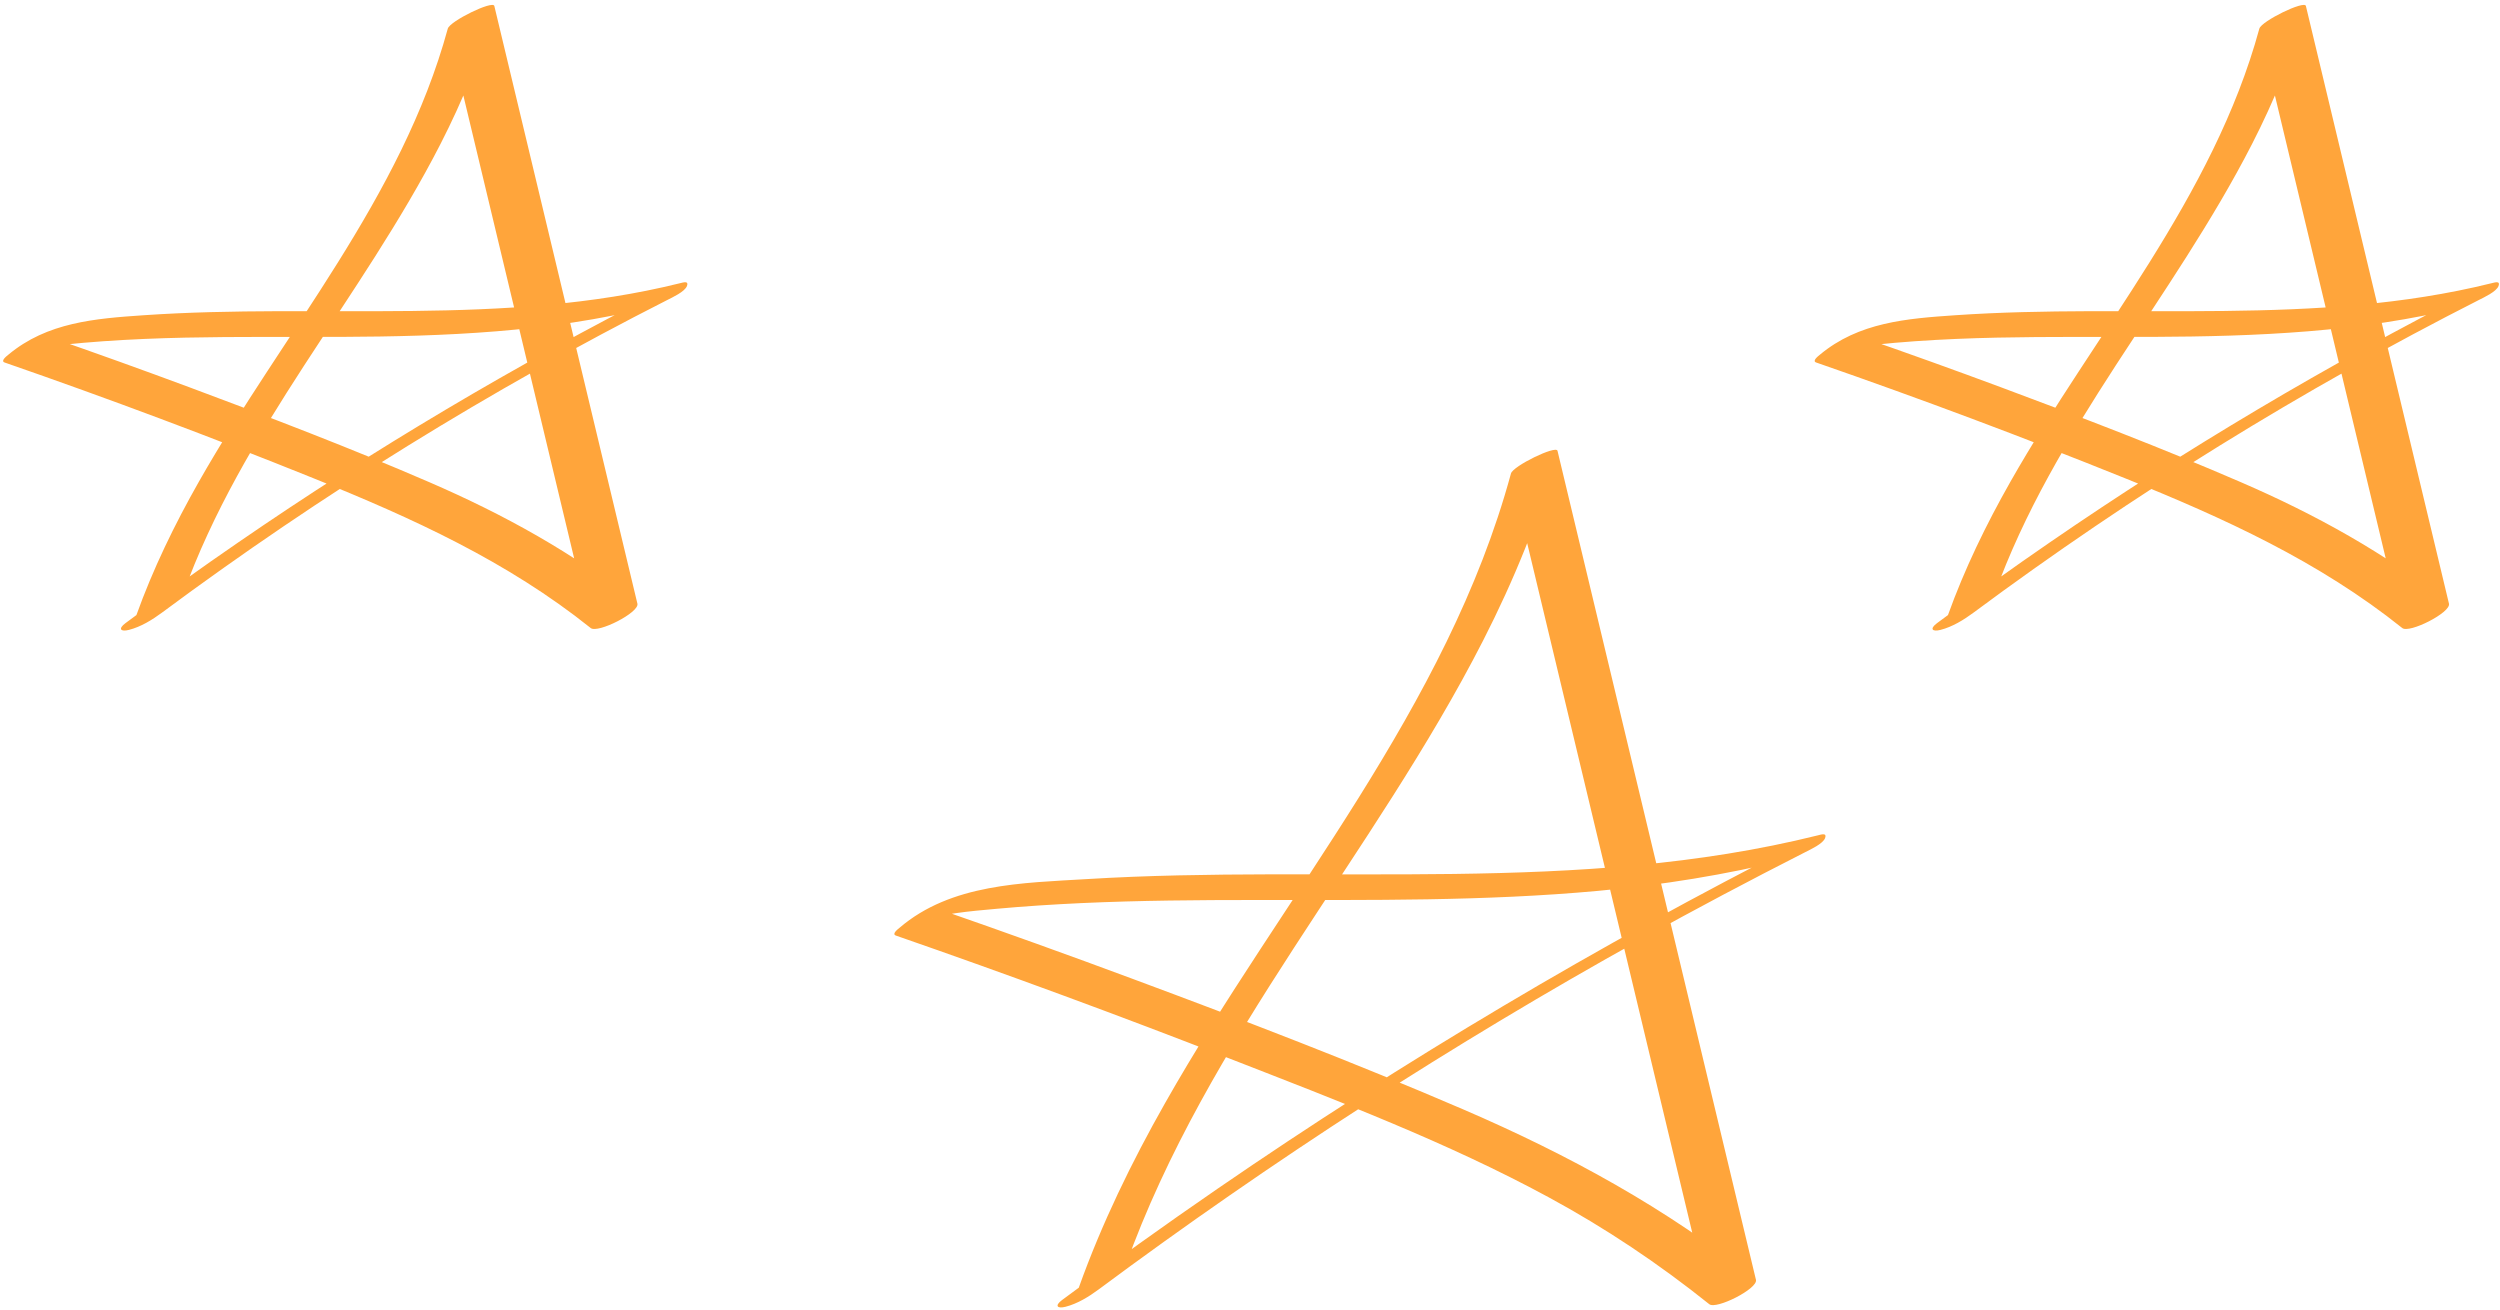 <?xml version="1.0" encoding="UTF-8" standalone="no"?><svg xmlns="http://www.w3.org/2000/svg" xmlns:xlink="http://www.w3.org/1999/xlink" fill="#000000" height="177.9" preserveAspectRatio="xMidYMid meet" version="1" viewBox="45.1 189.8 339.5 177.9" width="339.5" zoomAndPan="magnify"><g><g><g id="change1_1"><path d="M197.93,361.75c11.1-31.04,33.72-55.88,48.58-84.97c4.17-8.17,7.68-16.68,10.09-25.54 c-2.11,1.03-4.21,2.05-6.32,3.08c6.99,29.19,13.97,58.37,20.96,87.56c2,8.34,3.99,16.68,5.99,25.02c2.11-1.1,4.23-2.21,6.34-3.31 c-12.08-9.68-25.55-17.01-39.73-23.12c-14.77-6.36-29.83-12.13-44.9-17.73c-8.71-3.24-17.45-6.38-26.23-9.43 c-0.16,0.35-0.32,0.7-0.49,1.05c1.16-0.99-0.43,0.27-0.59,0.18c0.06,0.03,0.75-0.24,0.85-0.27c0.79-0.22,1.6-0.34,2.4-0.46 c1.86-0.27,3.74-0.43,5.61-0.6c3.82-0.35,7.66-0.59,11.49-0.77c7.9-0.36,15.81-0.42,23.71-0.42c15.48-0.01,31,0.18,46.43-1.24 c8.7-0.8,17.32-2.18,25.8-4.28c0.55-0.76,1.11-1.52,1.66-2.27c-27.38,13.91-53.84,29.61-79.15,47.01 c-7.13,4.9-14.17,9.95-21.11,15.11c-1.03,0.77-0.65,1.2,0.48,0.91c1.61-0.41,3.16-1.36,4.48-2.34 c23.48-17.44,48.12-33.37,73.69-47.57c7.35-4.08,14.79-8.02,22.29-11.83c0.68-0.35,2.4-1.13,2.69-1.91 c0.26-0.72-0.42-0.52-1.02-0.36c-32.45,8.07-66.2,3.91-99.22,5.93c-8.73,0.53-18.44,0.61-25.46,6.62 c-0.18,0.15-1.1,0.84-0.49,1.05c15.25,5.3,30.4,10.88,45.44,16.75c14.59,5.69,29.38,11.3,43.17,18.77 c7.71,4.17,15.01,9.06,21.85,14.54c0.95,0.76,6.63-2.11,6.34-3.31c-6.99-29.19-13.97-58.37-20.96-87.56 c-2-8.34-3.99-16.68-5.99-25.02c-0.19-0.79-6.04,2.06-6.32,3.08c-8.66,31.88-30.96,57.24-46.96,85.48 c-4.55,8.03-8.6,16.34-11.71,25.03c-0.32,0.89,2.44-0.27,2.63-0.36C195.24,363.79,197.52,362.9,197.93,361.75L197.93,361.75z" fill="#ffa53b"/></g></g><g><g id="change1_2"><path d="M315.94,270.55c8.01-22.35,24.26-40.24,34.98-61.18c3.03-5.92,5.57-12.08,7.32-18.51 c-2.11,1.03-4.21,2.05-6.32,3.08c6.48,27.06,12.95,54.11,19.43,81.17c2.11-1.1,4.23-2.21,6.34-3.31 c-8.61-6.89-18.18-12.15-28.28-16.52c-10.72-4.64-21.66-8.82-32.61-12.9c-6.35-2.36-12.72-4.65-19.12-6.87 c-0.16,0.35-0.32,0.7-0.49,1.05c-1.44,0.62-1.69,0.79-0.78,0.51c0.35-0.07,0.71-0.14,1.06-0.19c0.75-0.12,1.51-0.19,2.27-0.27 c1.8-0.19,3.6-0.34,5.41-0.47c3.71-0.26,7.43-0.41,11.15-0.49c7.04-0.15,14.08-0.07,21.12-0.1c14.09-0.06,28.21-0.62,41.95-4.02 c0.55-0.76,1.11-1.52,1.66-2.27c-19.89,10.11-39.13,21.52-57.51,34.16c-5.2,3.57-10.32,7.25-15.38,11.01 c-1.03,0.77-0.65,1.2,0.48,0.91c1.61-0.41,3.16-1.36,4.48-2.34c21.62-16.05,44.6-30.25,68.61-42.45c0.68-0.35,2.4-1.13,2.69-1.91 c0.26-0.72-0.42-0.51-1.02-0.36c-23.79,5.89-48.55,2.67-72.75,4.33c-6.57,0.45-13.12,0.95-18.4,5.37 c-0.18,0.15-1.1,0.84-0.49,1.05c14.12,4.9,28.11,10.14,41.97,15.73c13.36,5.38,26.3,11.27,37.62,20.33 c0.95,0.76,6.63-2.11,6.34-3.31c-6.48-27.06-12.95-54.11-19.43-81.17c-0.19-0.8-6.04,2.06-6.32,3.08 c-6.26,22.96-22.27,41.21-33.81,61.54c-3.3,5.82-6.23,11.84-8.49,18.14c-0.32,0.89,2.44-0.27,2.63-0.36 C313.26,272.59,315.52,271.7,315.94,270.55L315.94,270.55z" fill="#ffa53b"/></g></g><g><g id="change1_3"><path d="M69.93,270.55c8.01-22.35,24.26-40.24,34.98-61.18c3.03-5.92,5.57-12.08,7.32-18.51 c-2.11,1.03-4.21,2.05-6.32,3.08c6.48,27.06,12.95,54.11,19.43,81.17c2.11-1.1,4.23-2.21,6.34-3.31 c-8.61-6.89-18.18-12.15-28.28-16.52c-10.72-4.64-21.66-8.82-32.61-12.9c-6.35-2.36-12.72-4.65-19.12-6.87 c-0.16,0.35-0.32,0.7-0.49,1.05c-1.44,0.62-1.69,0.79-0.78,0.51c0.35-0.07,0.71-0.14,1.06-0.19c0.75-0.12,1.51-0.19,2.27-0.27 c1.8-0.19,3.6-0.34,5.41-0.47c3.71-0.26,7.43-0.41,11.15-0.49c7.04-0.15,14.08-0.07,21.12-0.1c14.09-0.06,28.21-0.62,41.95-4.02 c0.55-0.76,1.11-1.52,1.66-2.27c-19.89,10.11-39.13,21.52-57.51,34.16c-5.2,3.57-10.32,7.25-15.38,11.01 c-1.03,0.77-0.65,1.2,0.48,0.91c1.61-0.41,3.16-1.36,4.48-2.34c21.62-16.05,44.6-30.25,68.61-42.45c0.68-0.35,2.4-1.13,2.69-1.91 c0.26-0.72-0.42-0.51-1.02-0.36c-23.79,5.89-48.55,2.67-72.75,4.33c-6.57,0.45-13.12,0.95-18.4,5.37 c-0.18,0.15-1.1,0.84-0.49,1.05c14.12,4.9,28.11,10.14,41.97,15.73c13.36,5.38,26.3,11.27,37.62,20.33 c0.95,0.76,6.63-2.11,6.34-3.31c-6.48-27.06-12.95-54.11-19.43-81.17c-0.19-0.8-6.04,2.06-6.32,3.08 c-6.26,22.96-22.27,41.21-33.81,61.54c-3.3,5.82-6.23,11.84-8.49,18.14c-0.32,0.89,2.44-0.27,2.63-0.36 C67.24,272.59,69.51,271.7,69.93,270.55L69.93,270.55z" fill="#ffa53b"/></g></g></g></svg>
